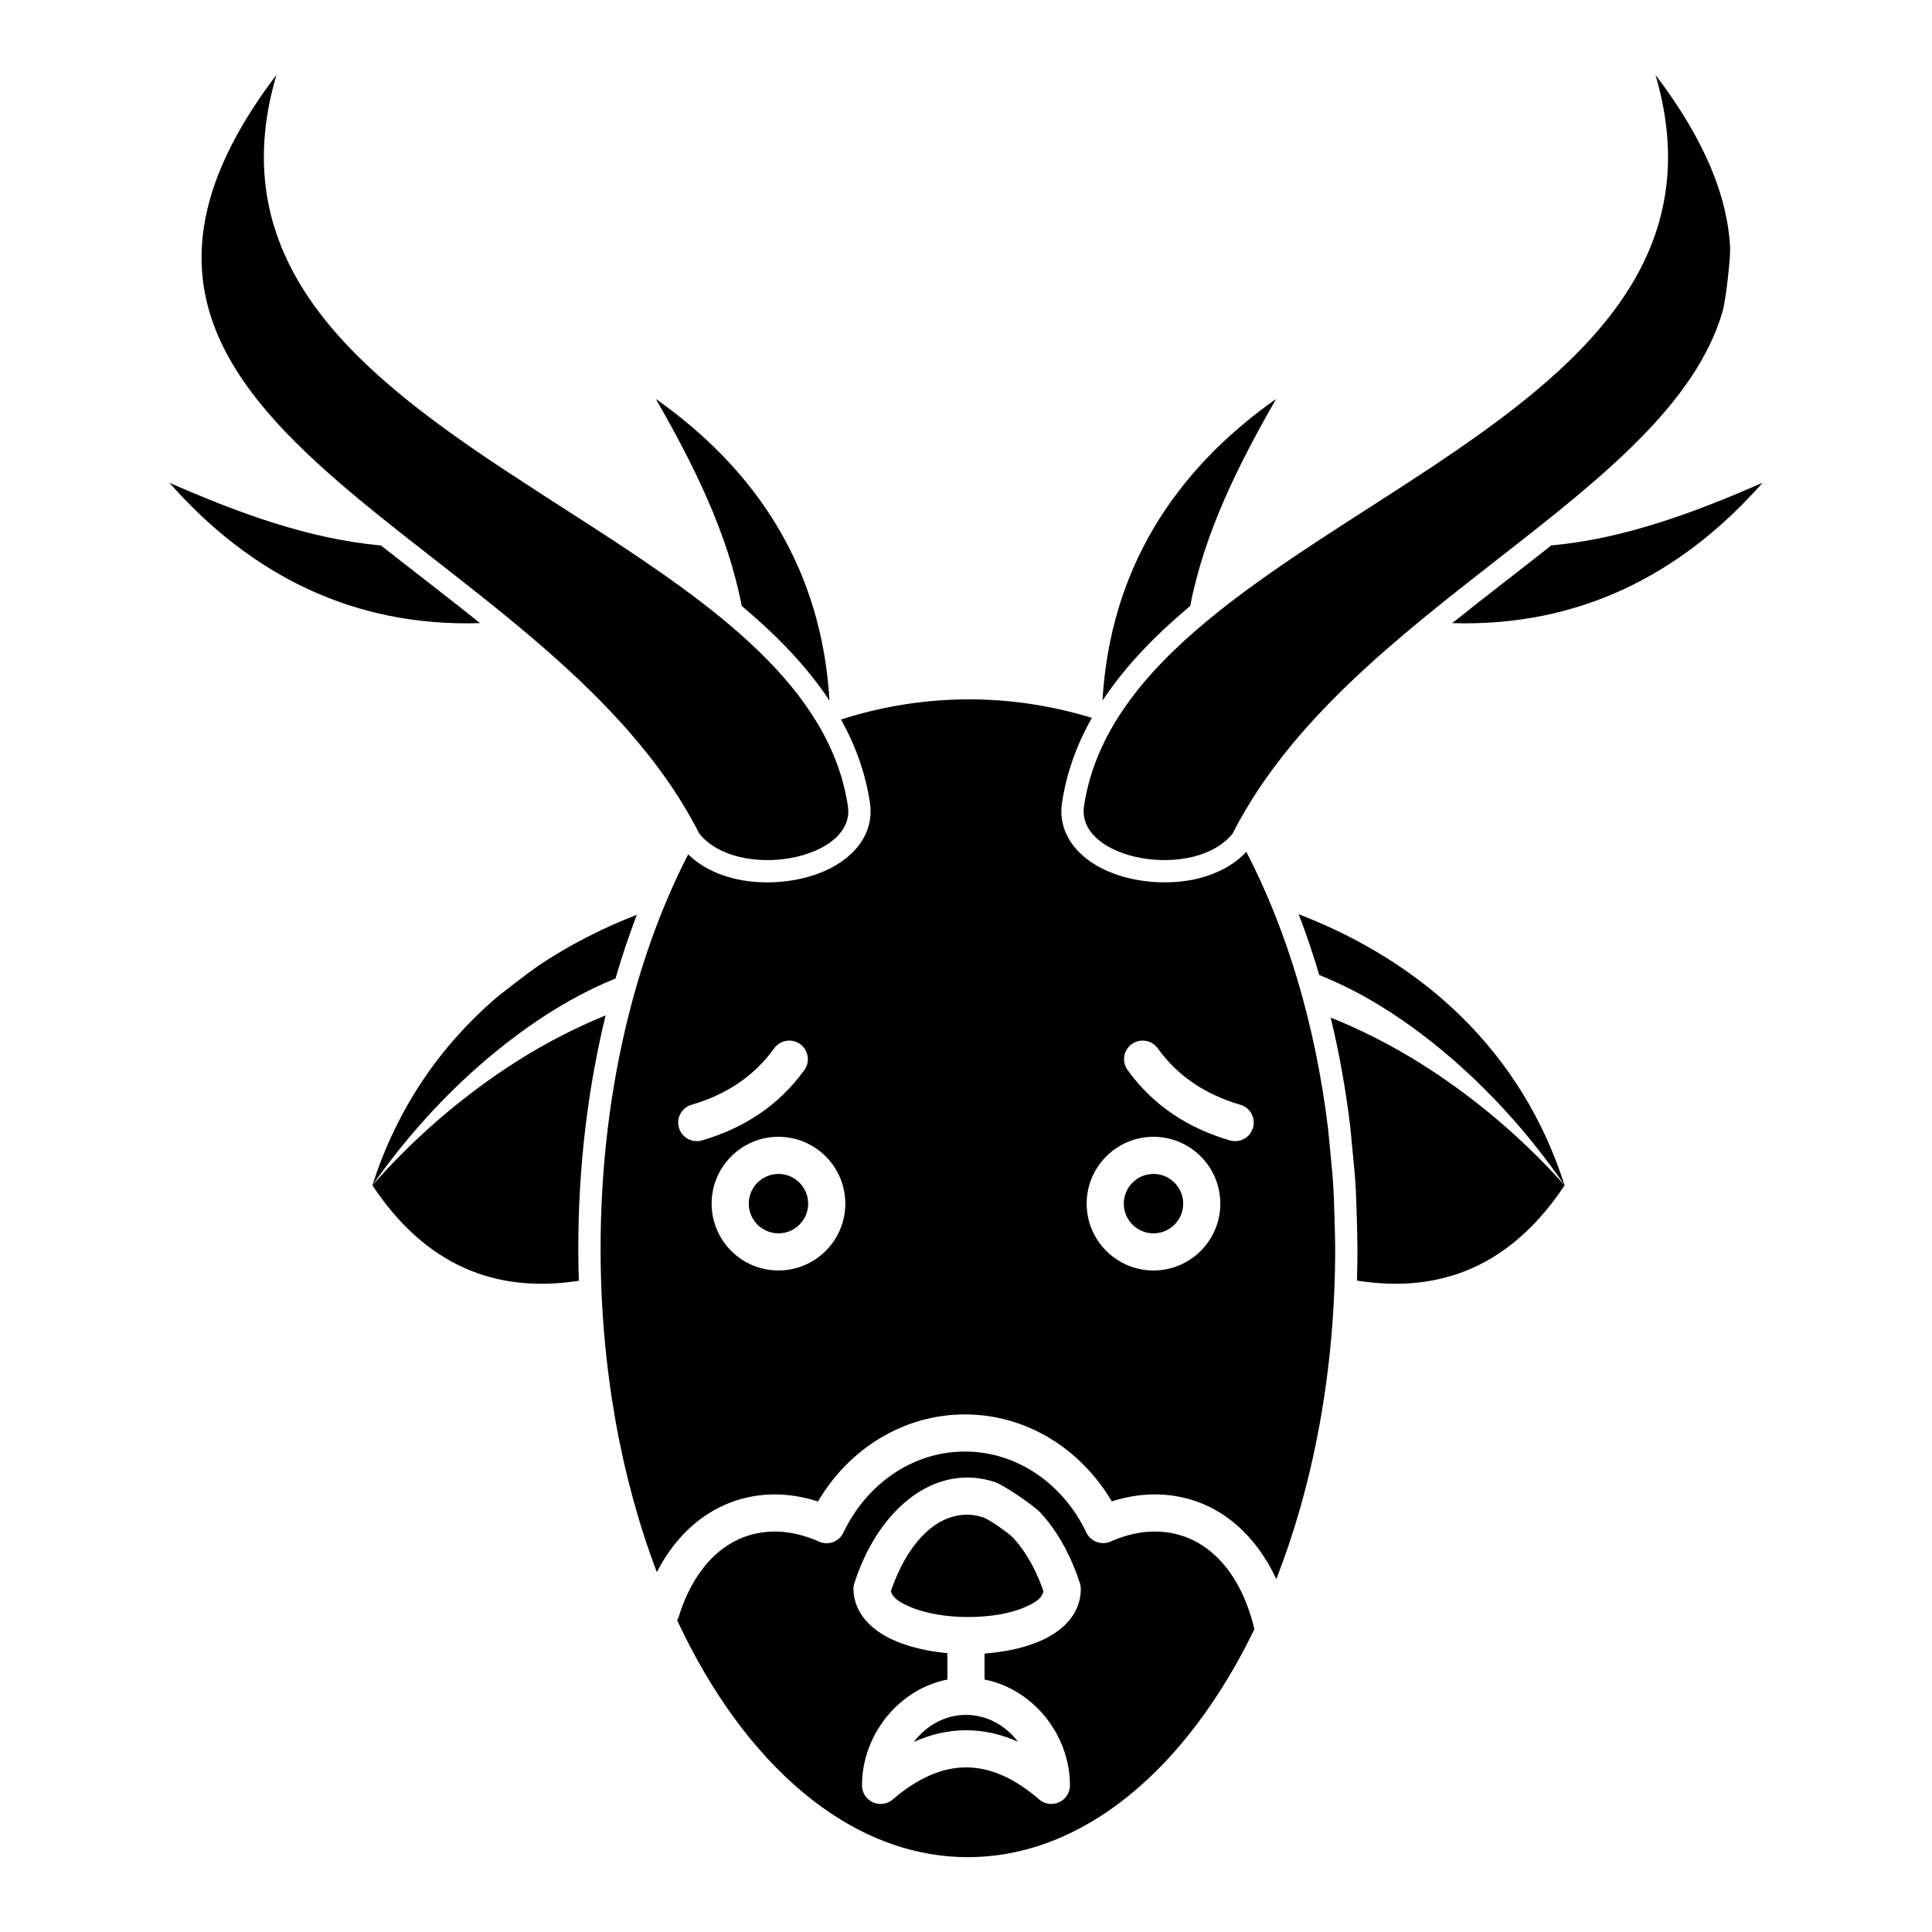 <?xml version="1.0" encoding="UTF-8"?>
<!-- Uploaded to: SVG Find, www.svgrepo.com, Generator: SVG Find Mixer Tools -->
<svg fill="#000000" width="800px" height="800px" version="1.1" viewBox="144 144 512 512" xmlns="http://www.w3.org/2000/svg">
 <path d="m323.45 573.4c17.809 38.16 45.707 62.762 77.047 62.762 30.691 0 58.086-23.586 75.938-60.418-3.102-13.109-10.453-22.977-21.375-25.34-5.488-1.191-11.195-0.332-16.738 2.117-2.43 1.082-5.281 0.02-6.434-2.383-6.023-12.684-18.145-21.461-32.176-21.461-14.043 0-26.176 8.789-32.199 21.48-1.141 2.41-3.992 3.477-6.434 2.391-5.531-2.449-11.246-3.336-16.738-2.144-9.949 2.156-16.945 10.609-20.457 22.004-0.109 0.355-0.258 0.68-0.434 0.992zm81.465 8.809c6.949-0.504 13.5-2.223 17.988-5.008 4.801-2.984 7.519-7.137 7.519-12.125 0-0.52-0.082-1.023-0.246-1.516-1.066-3.324-2.375-6.426-3.867-9.258-0.789-1.488-1.625-2.902-2.512-4.231-0.293-0.445-0.59-0.879-0.895-1.301s-0.621-0.848-0.934-1.258c-0.73-0.945-1.488-1.832-2.273-2.68-1.793-1.926-9.781-7.289-11.906-8.02-2.422-0.816-4.922-1.246-7.488-1.246-12.754 0-24.383 11-29.875 27.953-0.059 0.176-0.109 0.363-0.148 0.551l-0.078 0.492-0.02 0.207c-0.012 0.207-0.012 0.414 0 0.621 0.207 4.82 3 8.883 7.812 11.797 4.34 2.629 10.52 4.32 17.082 4.922v6.984c-12.82 2.512-22.633 14.582-22.633 28.043 0 0.602 0.109 1.164 0.297 1.684l0.008 0.02c0.199 0.531 0.484 1.043 0.879 1.496 0.48 0.57 1.062 0.996 1.699 1.289 0.551 0.246 1.152 0.395 1.781 0.434h0.258c1.23 0 2.34-0.441 3.207-1.18 6.504-5.543 12.93-8.492 19.434-8.504 6.496-0.008 12.922 2.914 19.414 8.504 0.504 0.434 1.074 0.746 1.664 0.934l0.027 0.012c0.414 0.137 0.84 0.203 1.262 0.234h0.254c1.391 0 2.758-0.582 3.731-1.711 0.797-0.926 1.191-2.066 1.191-3.199v-0.012c0-13.461-9.812-25.531-22.633-28.043zm8.848 23.359c-3.238-4.262-8.188-7.106-13.766-7.106-5.602 0-10.559 2.863-13.797 7.144 4.594-2.055 9.199-3.059 13.785-3.07 4.574-0.008 9.18 0.984 13.777 3.031zm-33.664-39.941c0.461 1.949 2.59 3.129 5.059 4.191 4.211 1.832 9.789 2.699 15.352 2.707 5.539 0.012 11.07-0.828 15.211-2.648 2.391-1.051 4.438-2.231 4.801-4.18-0.824-2.43-1.809-4.703-2.91-6.801-0.633-1.191-1.301-2.312-2-3.375-0.234-0.344-0.473-0.688-0.707-1.012-0.234-0.336-0.473-0.652-0.719-0.965-0.539-0.711-1.113-1.379-1.691-2.008-1.203-1.289-6.457-4.922-7.871-5.402-1.398-0.473-2.836-0.727-4.32-0.727-8.945 0-16.188 8.492-20.203 20.219zm-13.223-230.95c3.824 6.867 6.484 14.18 7.664 22.031 1.277 8.395-4.469 15.41-13.777 18.832-6.777 2.5-15.328 3.062-22.66 1.184-4.566-1.172-8.641-3.289-11.738-6.301-14.465 28.145-23.203 64.629-23.203 104.46 0 31.496 5.461 60.898 14.906 85.746 5.352-10.402 13.719-17.574 24.195-19.84 6.062-1.316 12.332-0.875 18.5 1.121 8.207-13.914 22.613-23.074 38.949-23.074 16.312 0 30.719 9.152 38.926 23.047 6.168-1.988 12.449-2.41 18.508-1.094 11.062 2.383 19.789 10.293 25.082 21.68 9.871-25.223 15.609-55.301 15.609-87.586 0-3.309-0.309-13.137-0.406-14.781-0.078-1.445-0.168-2.902-0.266-4.34-0.02-0.273-1.082-11.492-1.199-12.527-3.336-27.707-10.961-52.871-21.68-73.492-3.156 3.375-7.496 5.715-12.398 6.977-7.328 1.879-15.879 1.316-22.66-1.184-9.309-3.422-15.055-10.438-13.777-18.832 1.211-8.02 3.949-15.469 7.914-22.457-10.559-3.227-21.441-4.91-32.562-4.91-11.602 0-22.945 1.84-33.926 5.336zm191.76 123.45c-9.98-11.219-21.324-21.012-33.133-29.031-7.469-5.074-15.105-9.316-22.672-12.781-2.066-0.945-4.133-1.828-6.188-2.644 2.234 9.238 3.984 18.891 5.184 28.867 0.117 1.055 1.203 12.527 1.223 12.805 0.105 1.477 0.195 2.949 0.285 4.438 0.086 1.672 0.402 11.73 0.402 15.105 0 2.844-0.039 5.668-0.129 8.48 22.465 3.59 41.035-4.152 55.027-25.238-11.395-35.691-37.758-59.25-70.477-71.852 2 5.176 3.82 10.555 5.461 16.098 4.359 1.77 8.758 3.867 13.109 6.367 7.574 4.348 15.016 9.73 22.18 15.938 10.949 9.508 21.086 20.871 29.727 33.449zm-254.14-45.039c-4.664 19.09-7.242 39.949-7.242 61.797 0 2.863 0.051 5.707 0.141 8.531-22.309 3.473-40.77-4.301-54.703-25.289 9.891-11.309 21.168-21.215 32.906-29.324 7.449-5.148 15.074-9.477 22.641-12.988 2.098-0.977 4.184-1.891 6.258-2.727zm45.805 32.176c-9.77 0-17.711 7.941-17.711 17.715 0 9.77 7.941 17.711 17.711 17.711 9.773 0 17.715-7.941 17.715-17.711 0-9.773-7.941-17.715-17.715-17.715zm99.387 0c-9.773 0-17.711 7.941-17.711 17.715 0 9.77 7.938 17.711 17.711 17.711 9.77 0 17.711-7.941 17.711-17.711 0-9.773-7.941-17.715-17.711-17.715zm-99.387 9.84c4.34 0 7.875 3.535 7.875 7.875 0 4.336-3.535 7.871-7.875 7.871-4.336 0-7.871-3.535-7.871-7.871 0-4.34 3.535-7.875 7.871-7.875zm99.387 0c4.34 0 7.871 3.535 7.871 7.875 0 4.336-3.531 7.871-7.871 7.871s-7.871-3.535-7.871-7.871c0-4.34 3.531-7.875 7.871-7.875zm-136.91-68.684c-2.074 5.434-3.973 11.062-5.668 16.887-4.082 1.672-8.188 3.641-12.25 5.945-7.566 4.277-15.023 9.594-22.207 15.723-11.004 9.398-21.234 20.672-29.965 33.152 6.438-20.152 17.645-36.43 32.07-49.062 1.945-1.703 9.84-7.734 11.809-9.062 8.078-5.434 16.883-9.961 26.211-13.582zm159.93 50.352c-9.102-2.656-16.52-7.477-21.902-14.957-1.586-2.203-4.664-2.703-6.867-1.121-2.207 1.586-2.707 4.664-1.121 6.867 6.68 9.281 15.84 15.363 27.137 18.66 2.609 0.758 5.344-0.75 6.102-3.348 0.758-2.617-0.738-5.344-3.348-6.102zm-142.68 9.449c11.297-3.297 20.457-9.379 27.141-18.66 1.582-2.203 1.082-5.281-1.121-6.867-2.207-1.582-5.277-1.082-6.871 1.121-5.383 7.481-12.801 12.301-21.902 14.957-2.609 0.758-4.106 3.484-3.348 6.102 0.758 2.598 3.496 4.106 6.102 3.348zm-42.547-171.31c0.887 0.574 1.77 1.145 2.656 1.715 0.512 0.332 10.105 6.504 10.656 6.859 32.68 21.156 63.164 42.762 67.906 74.105 2.176 14.316-29.176 19.984-39.379 7.328-41.301-81.426-183.74-106.6-112.06-201.08-14.328 48.719 19.855 77.727 59.414 104.02 1.34 0.887 9.762 6.387 10.805 7.055zm315.02-65.305c-0.68-13.441-6.625-28.438-19.781-45.77 28.91 98.312-139.73 116.37-151.44 193.75-2.176 14.316 29.176 19.984 39.379 7.328 30.367-59.867 115.41-89.328 129.82-138.27 0.867-2.945 2.156-14.309 2.019-17.043zm-261.93 94.984c-3.769-19.465-12.723-37.344-22.77-54.879 26.98 19.051 43.965 45.207 46.023 79.949-3.996-6.039-8.887-11.738-14.484-17.18-2.766-2.684-5.699-5.312-8.77-7.891zm95.598 25.07c3.875-5.863 8.609-11.414 14-16.715 2.902-2.844 6.004-5.621 9.25-8.348 3.769-19.473 12.723-37.34 22.77-54.887-26.98 19.051-43.965 45.207-46.02 79.949zm118.93-41.109c19.395-1.793 37.797-8.66 56-16.609-21.395 24.234-48.512 38.219-82.242 37.195 8.805-7.066 17.738-13.855 26.242-20.586zm-283.87 20.586c-8.797-7.066-17.738-13.855-26.262-20.578-19.414-1.781-37.844-8.656-56.07-16.617 21.414 24.266 48.562 38.246 82.332 37.195z" fill-rule="evenodd"/>
</svg>